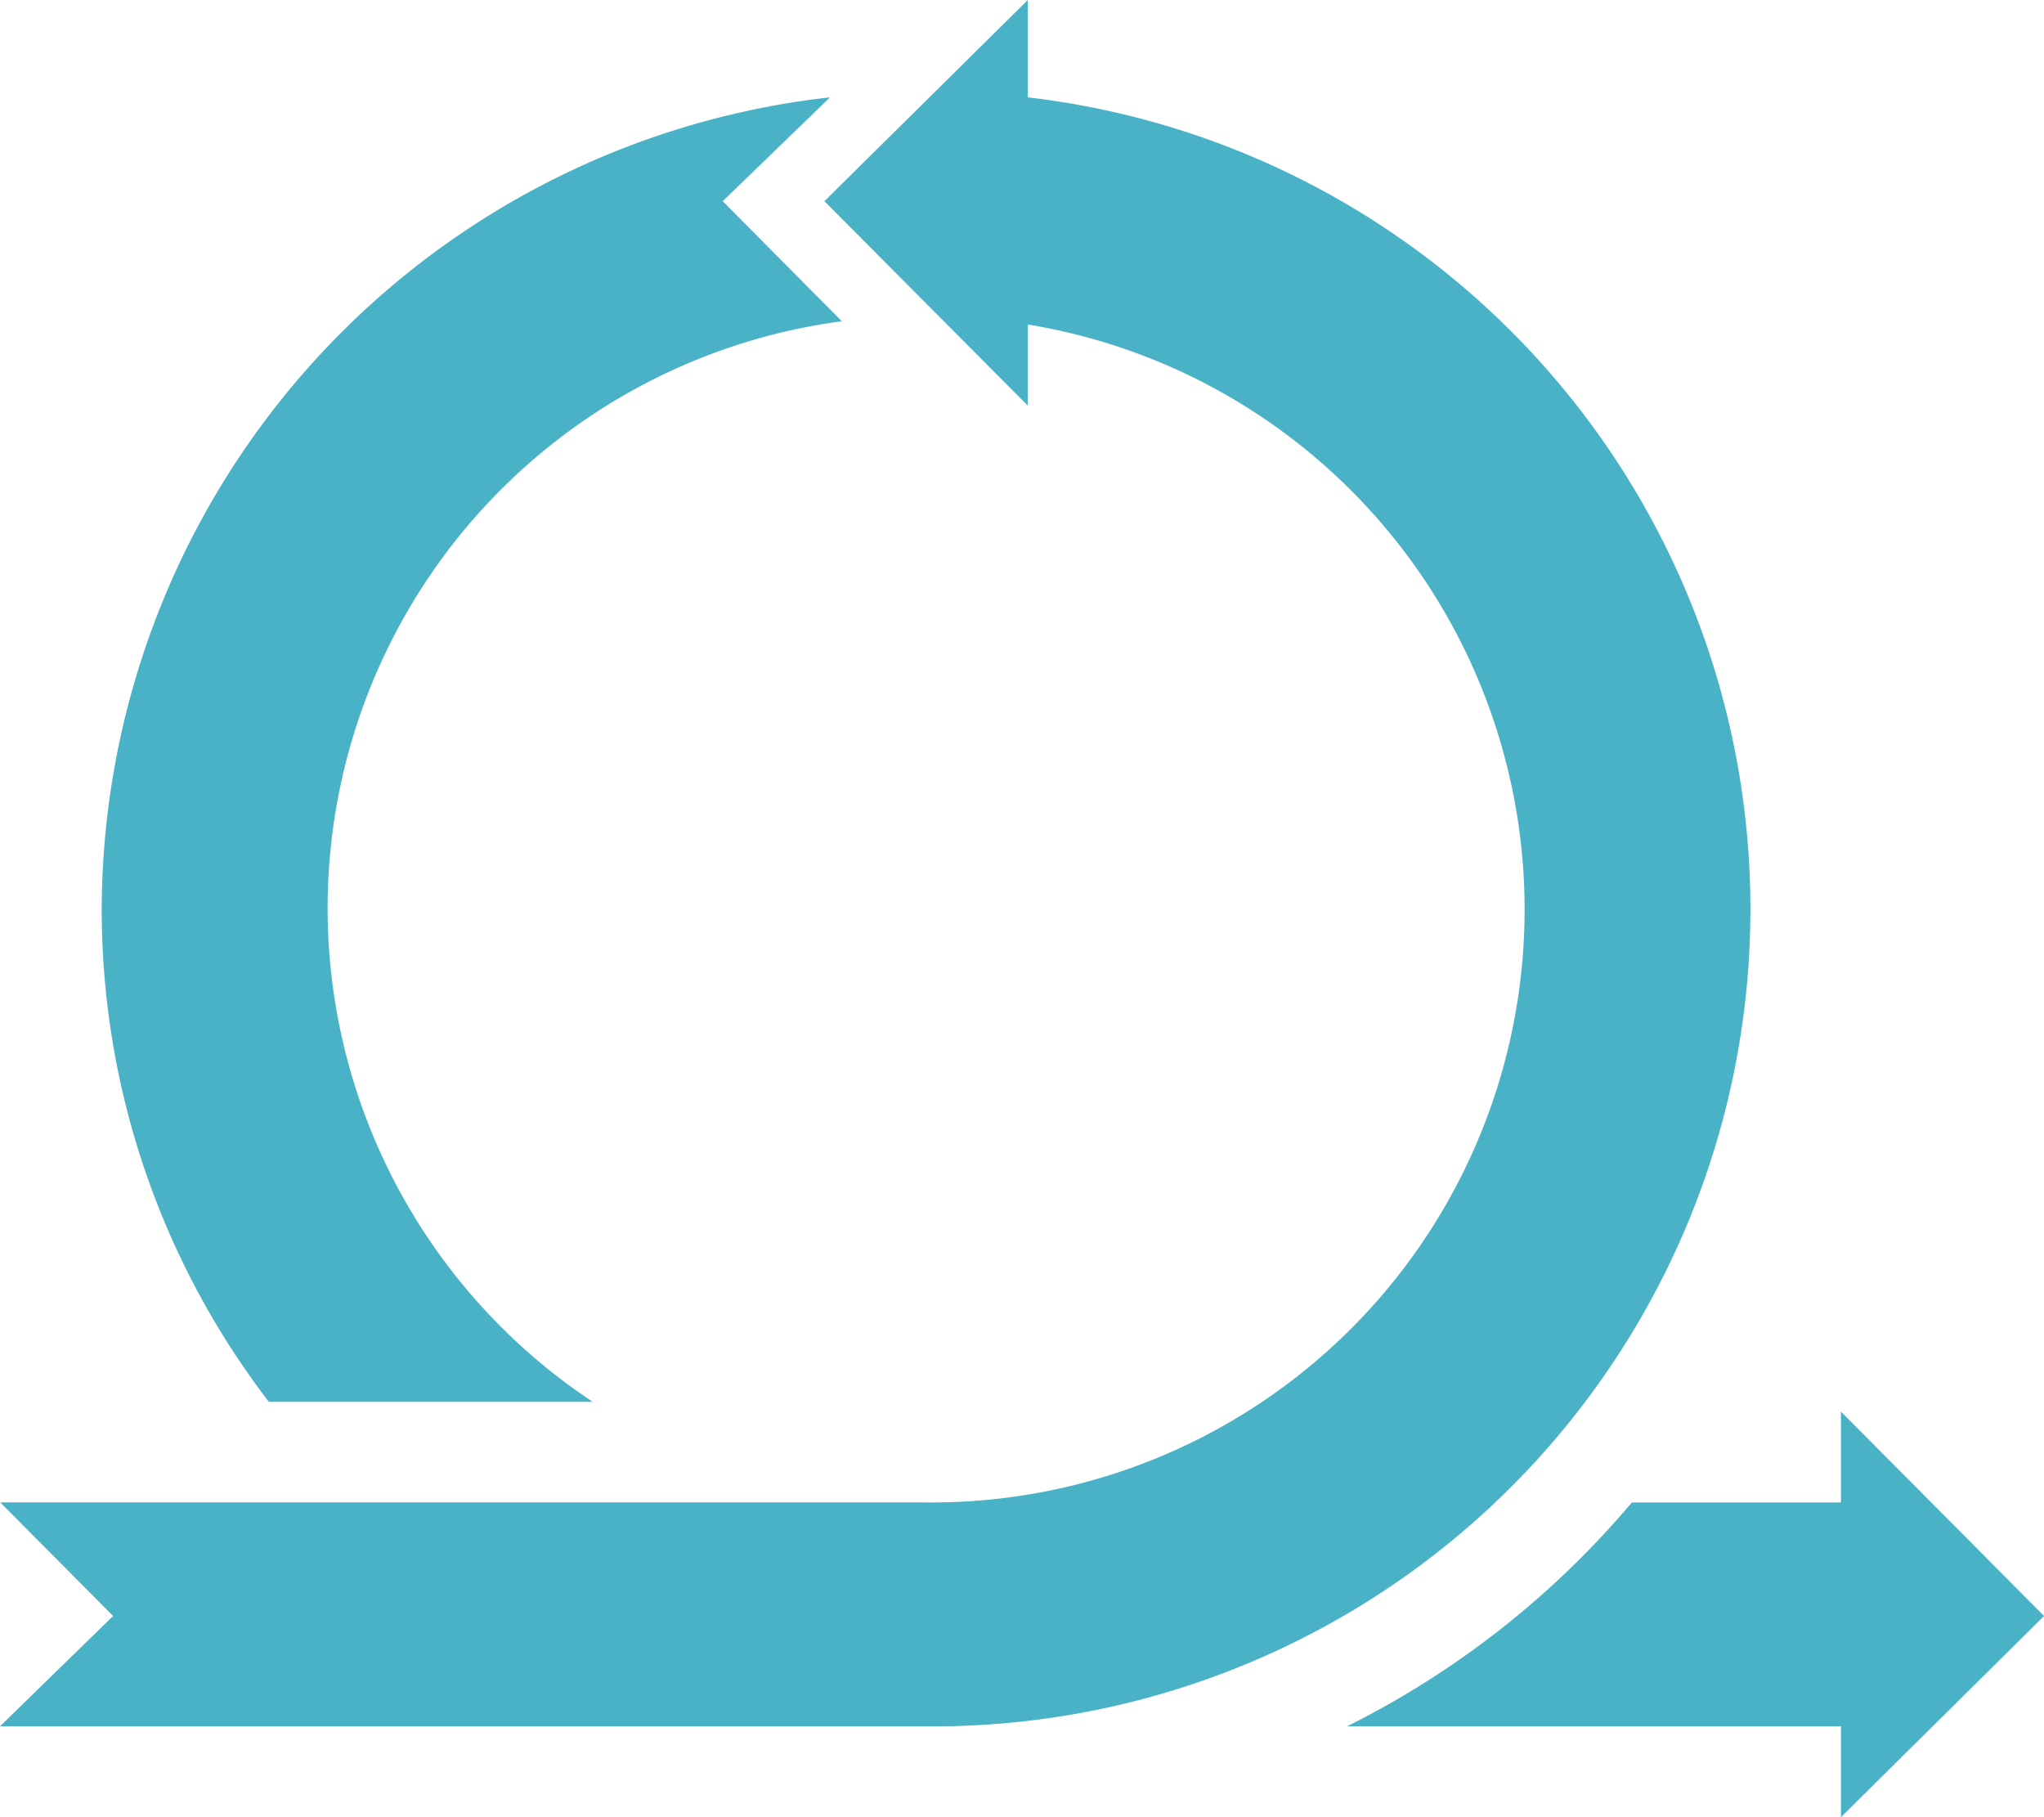 <svg xmlns="http://www.w3.org/2000/svg" width="63" height="56" viewBox="0 0 63 56">  <path id="agile" class="cls-1" d="M979.3,10459.3h6.441v-2.8l6.261,6.3-6.261,6.2v-2.8H970.518a27.587,27.587,0,0,0,8.78-6.9m-24.351-36.4a18.246,18.246,0,0,0-7.678,33.3h-9.982a24.92,24.92,0,0,1-5.152-15.2,25.244,25.244,0,0,1,22.447-25l-3.306,3.2Zm-22.461,39.9-3.479-3.5h28.537a18.271,18.271,0,0,0,3.135-36.3v2.5l-6.269-6.3,6.269-6.2v3a25.185,25.185,0,0,1-3.135,50.2H929Z" transform="translate(-929 -10413)" fill="#4ab2c6"></path></svg>